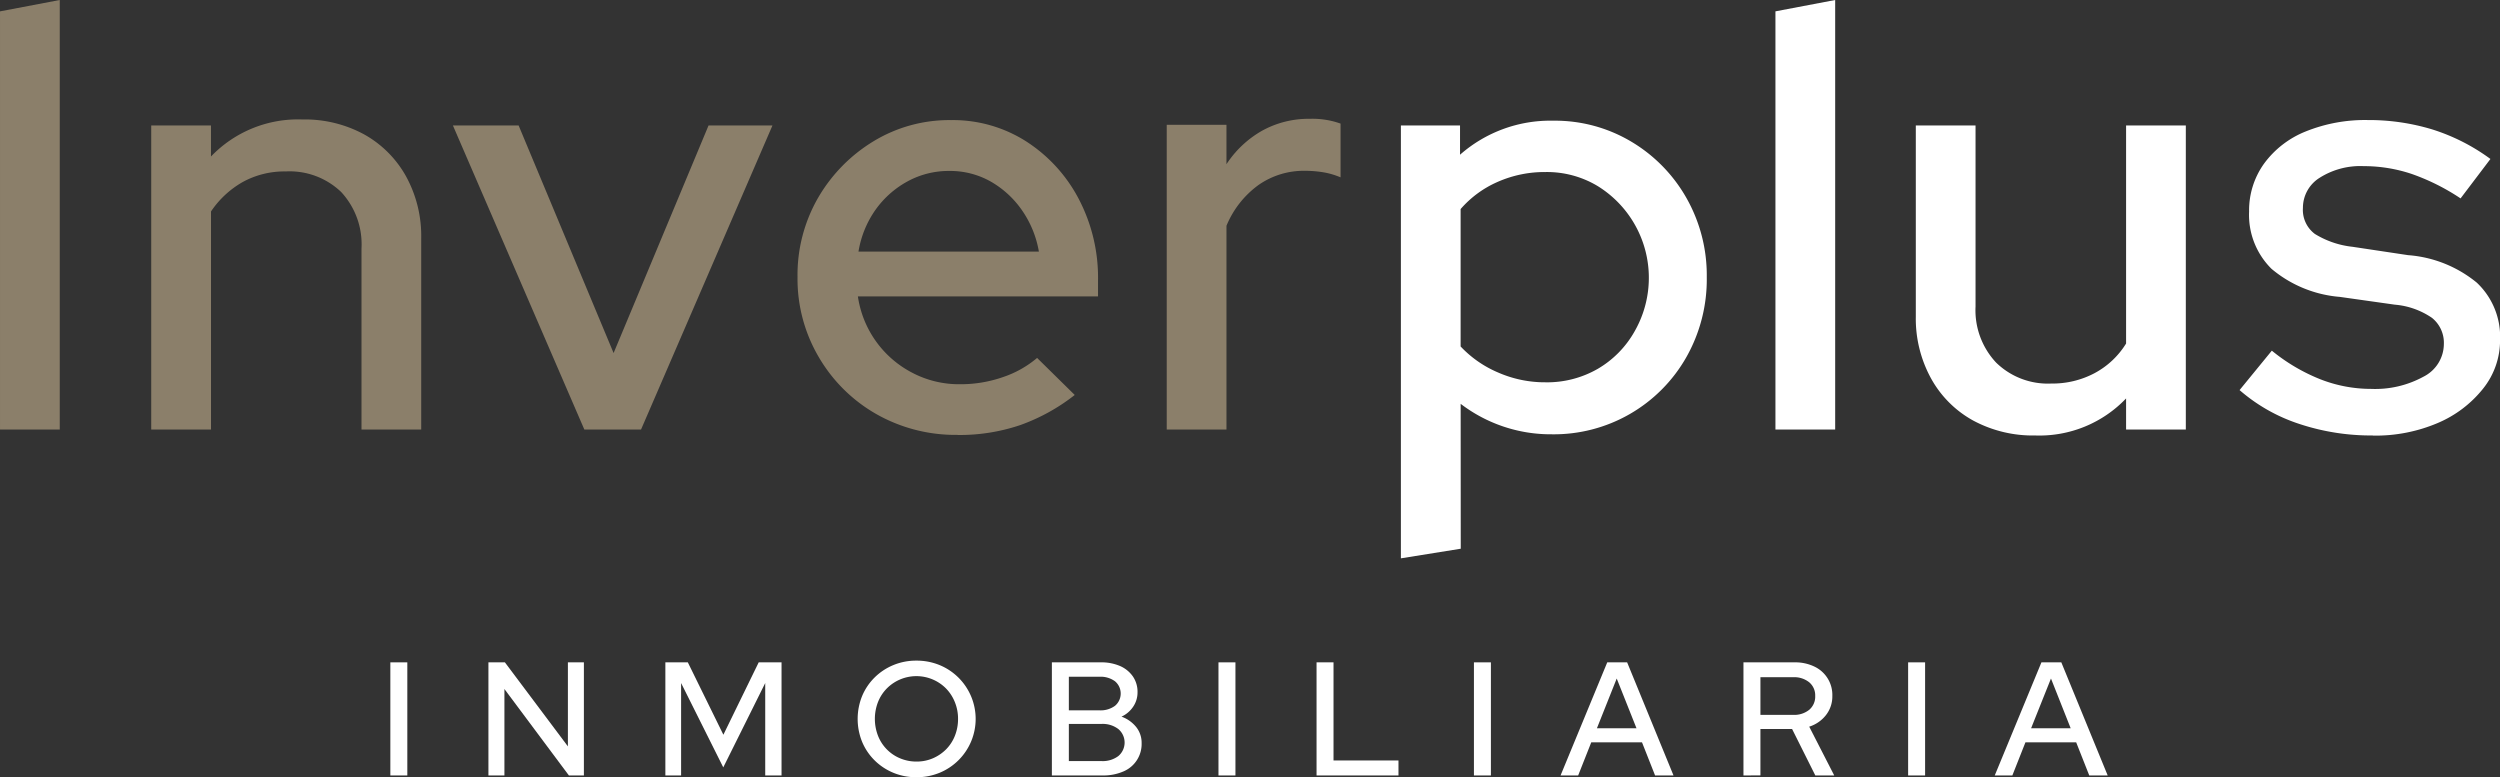 <?xml version="1.0" encoding="UTF-8"?>
<svg xmlns="http://www.w3.org/2000/svg" xmlns:xlink="http://www.w3.org/1999/xlink" width="169.872" height="52.813" viewBox="0 0 169.872 52.813">
  <rect x="0" y="0" width="169.872" height="52.813" fill="#333333" stroke="none"/>
  <defs>
    <clipPath id="clip-path">
      <rect id="Rectángulo_210" data-name="Rectángulo 210" width="169.872" height="52.813" fill="none"></rect>
    </clipPath>
  </defs>
  <g id="Grupo_290" data-name="Grupo 290" transform="translate(0.001)">
    <path id="Trazado_509" data-name="Trazado 509" d="M4.059,0,0,.772V29.184H4.059Z" transform="translate(0 0)" fill="#8b7f6a"></path>
    <g id="Grupo_289" data-name="Grupo 289" transform="translate(0)">
      <g id="Grupo_288" data-name="Grupo 288" clip-path="url(#clip-path)">
        <path id="Trazado_510" data-name="Trazado 510" d="M19.97,36.844V16.184h4.059v2.111a8.184,8.184,0,0,1,6.21-2.517,8.437,8.437,0,0,1,4.2,1.015,7.352,7.352,0,0,1,2.841,2.841,8.416,8.416,0,0,1,1.035,4.221V36.844H34.258v-12.3a5.228,5.228,0,0,0-1.38-3.835,5.058,5.058,0,0,0-3.775-1.4,5.883,5.883,0,0,0-2.9.71,6.4,6.4,0,0,0-2.171,2.009V36.844Z" transform="translate(-9.695 -7.66)" fill="#8b7f6a"></path>
        <path id="Trazado_511" data-name="Trazado 511" d="M68.738,37.227l-8.93-20.66h4.465l6.454,15.465L77.18,16.567h4.343l-8.93,20.66Z" transform="translate(-29.035 -8.043)" fill="#8b7f6a"></path>
        <path id="Trazado_512" data-name="Trazado 512" d="M116.2,37.248a10.905,10.905,0,0,1-5.5-1.4,10.593,10.593,0,0,1-3.917-3.856,10.467,10.467,0,0,1-1.461-5.459,10.5,10.5,0,0,1,1.4-5.4A10.86,10.86,0,0,1,110.48,17.3a9.91,9.91,0,0,1,5.277-1.441A9.256,9.256,0,0,1,120.85,17.3a10.346,10.346,0,0,1,3.572,3.9,11.527,11.527,0,0,1,1.319,5.54v1.1H109.424a6.971,6.971,0,0,0,3.673,5.175,6.827,6.827,0,0,0,3.268.791,8.721,8.721,0,0,0,2.923-.487,7.06,7.06,0,0,0,2.313-1.3l2.557,2.517a13.126,13.126,0,0,1-3.714,2.05,12.866,12.866,0,0,1-4.242.669m-6.738-12.461h12.258a6.979,6.979,0,0,0-1.157-2.821,6.514,6.514,0,0,0-2.131-1.948,5.6,5.6,0,0,0-2.8-.711,5.825,5.825,0,0,0-2.841.711,6.447,6.447,0,0,0-2.172,1.928,6.816,6.816,0,0,0-1.157,2.841" transform="translate(-51.132 -7.698)" fill="#8b7f6a"></path>
        <path id="Trazado_513" data-name="Trazado 513" d="M154.076,36.806V16.1h4.059v2.679a7.03,7.03,0,0,1,2.415-2.273,6.537,6.537,0,0,1,3.267-.812,5.642,5.642,0,0,1,2.07.325v3.653a5.118,5.118,0,0,0-1.177-.345,7.722,7.722,0,0,0-1.258-.1,5.367,5.367,0,0,0-3.125.954,6.456,6.456,0,0,0-2.192,2.781V36.806Z" transform="translate(-74.799 -7.621)" fill="#8b7f6a"></path>
        <path id="Trazado_514" data-name="Trazado 514" d="M185,45.674V16.261h4.018v1.989a9.276,9.276,0,0,1,6.332-2.313,10.116,10.116,0,0,1,5.3,1.421,10.427,10.427,0,0,1,3.755,3.835,10.655,10.655,0,0,1,1.379,5.378,10.728,10.728,0,0,1-1.379,5.419,10.35,10.35,0,0,1-9.174,5.256,10.084,10.084,0,0,1-6.17-2.07l.006,9.845Zm9.822-11.96a6.909,6.909,0,0,0,3.551-.913,6.806,6.806,0,0,0,2.5-2.537,7.326,7.326,0,0,0-2.5-9.884,6.684,6.684,0,0,0-3.551-.954,7.885,7.885,0,0,0-3.247.669,7.072,7.072,0,0,0-2.517,1.847v9.336a7.534,7.534,0,0,0,2.537,1.765,7.92,7.92,0,0,0,3.227.67" transform="translate(-89.812 -7.736)" fill="#fff"></path>
        <path id="Trazado_515" data-name="Trazado 515" d="M234.461,29.184V.771L238.52,0V29.184Z" transform="translate(-113.823 0)" fill="#fff"></path>
        <path id="Trazado_516" data-name="Trazado 516" d="M261.117,37.633a8.55,8.55,0,0,1-4.221-1.015,7.269,7.269,0,0,1-2.862-2.862,8.442,8.442,0,0,1-1.035-4.2V16.567h4.059v12.3a5.2,5.2,0,0,0,1.4,3.816,5.032,5.032,0,0,0,3.755,1.421,6.106,6.106,0,0,0,2.943-.711,5.622,5.622,0,0,0,2.131-2.009V16.567h4.059v20.66h-4.059V35.116a8.136,8.136,0,0,1-6.17,2.517" transform="translate(-122.823 -8.043)" fill="#fff"></path>
        <path id="Trazado_517" data-name="Trazado 517" d="M304.806,37.288a15.517,15.517,0,0,1-5.013-.791,11.732,11.732,0,0,1-4.039-2.293l2.192-2.679a12.51,12.51,0,0,0,3.308,1.949,9.452,9.452,0,0,0,3.429.649,6.843,6.843,0,0,0,3.572-.832,2.5,2.5,0,0,0,1.38-2.212,2.165,2.165,0,0,0-.812-1.786,5.238,5.238,0,0,0-2.517-.893l-3.734-.528a8.252,8.252,0,0,1-4.647-1.907,5.151,5.151,0,0,1-1.523-3.9,5.442,5.442,0,0,1,1.015-3.247,6.485,6.485,0,0,1,2.841-2.192,10.777,10.777,0,0,1,4.221-.771,14.857,14.857,0,0,1,4.343.629A13.473,13.473,0,0,1,312.8,18.5l-2.029,2.679a14.718,14.718,0,0,0-3.328-1.664,10.218,10.218,0,0,0-3.247-.528,5.158,5.158,0,0,0-3,.791,2.4,2.4,0,0,0-1.137,2.05,2.037,2.037,0,0,0,.812,1.766,6.122,6.122,0,0,0,2.557.873l3.775.568a8.34,8.34,0,0,1,4.668,1.867,5.047,5.047,0,0,1,1.583,3.9,5.241,5.241,0,0,1-1.157,3.308,7.843,7.843,0,0,1-3.085,2.334,10.789,10.789,0,0,1-4.4.853" transform="translate(-143.579 -7.698)" fill="#fff"></path>
        <rect id="Rectángulo_206" data-name="Rectángulo 206" width="1.153" height="7.686" transform="translate(26.523 45.006)" fill="#fff"></rect>
        <path id="Trazado_518" data-name="Trazado 518" d="M64.5,95.156V87.47h1.12L69.9,93.18V87.47h1.087v7.686H69.968l-4.381-5.874v5.874Z" transform="translate(-31.313 -42.464)" fill="#fff"></path>
        <path id="Trazado_519" data-name="Trazado 519" d="M87.866,95.156V87.47h1.526l2.416,4.919,2.4-4.919H95.76v7.686H94.651v-6.28L91.8,94.607l-2.865-5.731v6.28Z" transform="translate(-42.656 -42.464)" fill="#fff"></path>
        <path id="Trazado_520" data-name="Trazado 520" d="M117.245,95.162a4.026,4.026,0,0,1-1.553-.3,3.936,3.936,0,0,1-1.279-.845,3.854,3.854,0,0,1-.851-1.263,4.147,4.147,0,0,1,0-3.107,3.854,3.854,0,0,1,.851-1.263,3.936,3.936,0,0,1,1.279-.845,4.026,4.026,0,0,1,1.553-.3,4.083,4.083,0,0,1,1.576.3,3.957,3.957,0,0,1,0,7.323,4.082,4.082,0,0,1-1.576.3m.022-1.065a2.761,2.761,0,0,0,1.1-.22,2.863,2.863,0,0,0,.9-.609,2.731,2.731,0,0,0,.6-.923,3.049,3.049,0,0,0,.214-1.147,2.972,2.972,0,0,0-.22-1.147,2.835,2.835,0,0,0-.6-.923,2.834,2.834,0,0,0-4.018,0,2.758,2.758,0,0,0-.6.923,3.181,3.181,0,0,0,0,2.294,2.736,2.736,0,0,0,1.5,1.532,2.839,2.839,0,0,0,1.114.22" transform="translate(-54.984 -42.35)" fill="#fff"></path>
        <path id="Trazado_521" data-name="Trazado 521" d="M138.909,95.156V87.47h3.316a3.182,3.182,0,0,1,1.323.252,2.065,2.065,0,0,1,.868.709,1.842,1.842,0,0,1,.313,1.07,1.726,1.726,0,0,1-.3.988,1.908,1.908,0,0,1-.79.67,2.267,2.267,0,0,1,1,.708,1.712,1.712,0,0,1,.368,1.092,2.021,2.021,0,0,1-1.246,1.927,3.383,3.383,0,0,1-1.4.269Zm1.153-4.425h2.086a1.648,1.648,0,0,0,1.048-.307,1.088,1.088,0,0,0,0-1.669,1.648,1.648,0,0,0-1.048-.307h-2.086Zm0,3.448h2.229a1.765,1.765,0,0,0,1.131-.34,1.2,1.2,0,0,0,0-1.839,1.746,1.746,0,0,0-1.131-.346h-2.229Z" transform="translate(-67.436 -42.464)" fill="#fff"></path>
        <rect id="Rectángulo_207" data-name="Rectángulo 207" width="1.153" height="7.686" transform="translate(82.793 45.006)" fill="#fff"></rect>
        <path id="Trazado_522" data-name="Trazado 522" d="M173.862,95.156V87.47h1.153v6.665h4.414v1.021Z" transform="translate(-84.405 -42.464)" fill="#fff"></path>
        <rect id="Rectángulo_208" data-name="Rectángulo 208" width="1.153" height="7.686" transform="translate(100.151 45.006)" fill="#fff"></rect>
        <path id="Trazado_523" data-name="Trazado 523" d="M206.084,95.155l3.173-7.686h1.351l3.151,7.686h-1.252l-.889-2.251H208.17l-.89,2.251Zm2.47-3.206h2.69L209.9,88.568Z" transform="translate(-100.047 -42.463)" fill="#fff"></path>
        <path id="Trazado_524" data-name="Trazado 524" d="M230.239,95.156V87.47h3.47a3,3,0,0,1,1.345.285,2.127,2.127,0,0,1,1.224,2,2.05,2.05,0,0,1-.434,1.3,2.331,2.331,0,0,1-1.137.785l1.7,3.316h-1.285L233.544,92h-2.152v3.151Zm1.153-4.117h2.229a1.62,1.62,0,0,0,1.087-.346,1.17,1.17,0,0,0,.406-.939,1.157,1.157,0,0,0-.406-.928,1.62,1.62,0,0,0-1.087-.346h-2.229Z" transform="translate(-111.774 -42.464)" fill="#fff"></path>
        <rect id="Rectángulo_209" data-name="Rectángulo 209" width="1.153" height="7.686" transform="translate(129.654 45.006)" fill="#fff"></rect>
        <path id="Trazado_525" data-name="Trazado 525" d="M263.422,95.155l3.173-7.686h1.351l3.151,7.686h-1.252l-.889-2.251h-3.448l-.89,2.251Zm2.47-3.206h2.69l-1.339-3.382Z" transform="translate(-127.883 -42.463)" fill="#fff"></path>
      </g>
    </g>
  </g>
</svg>
